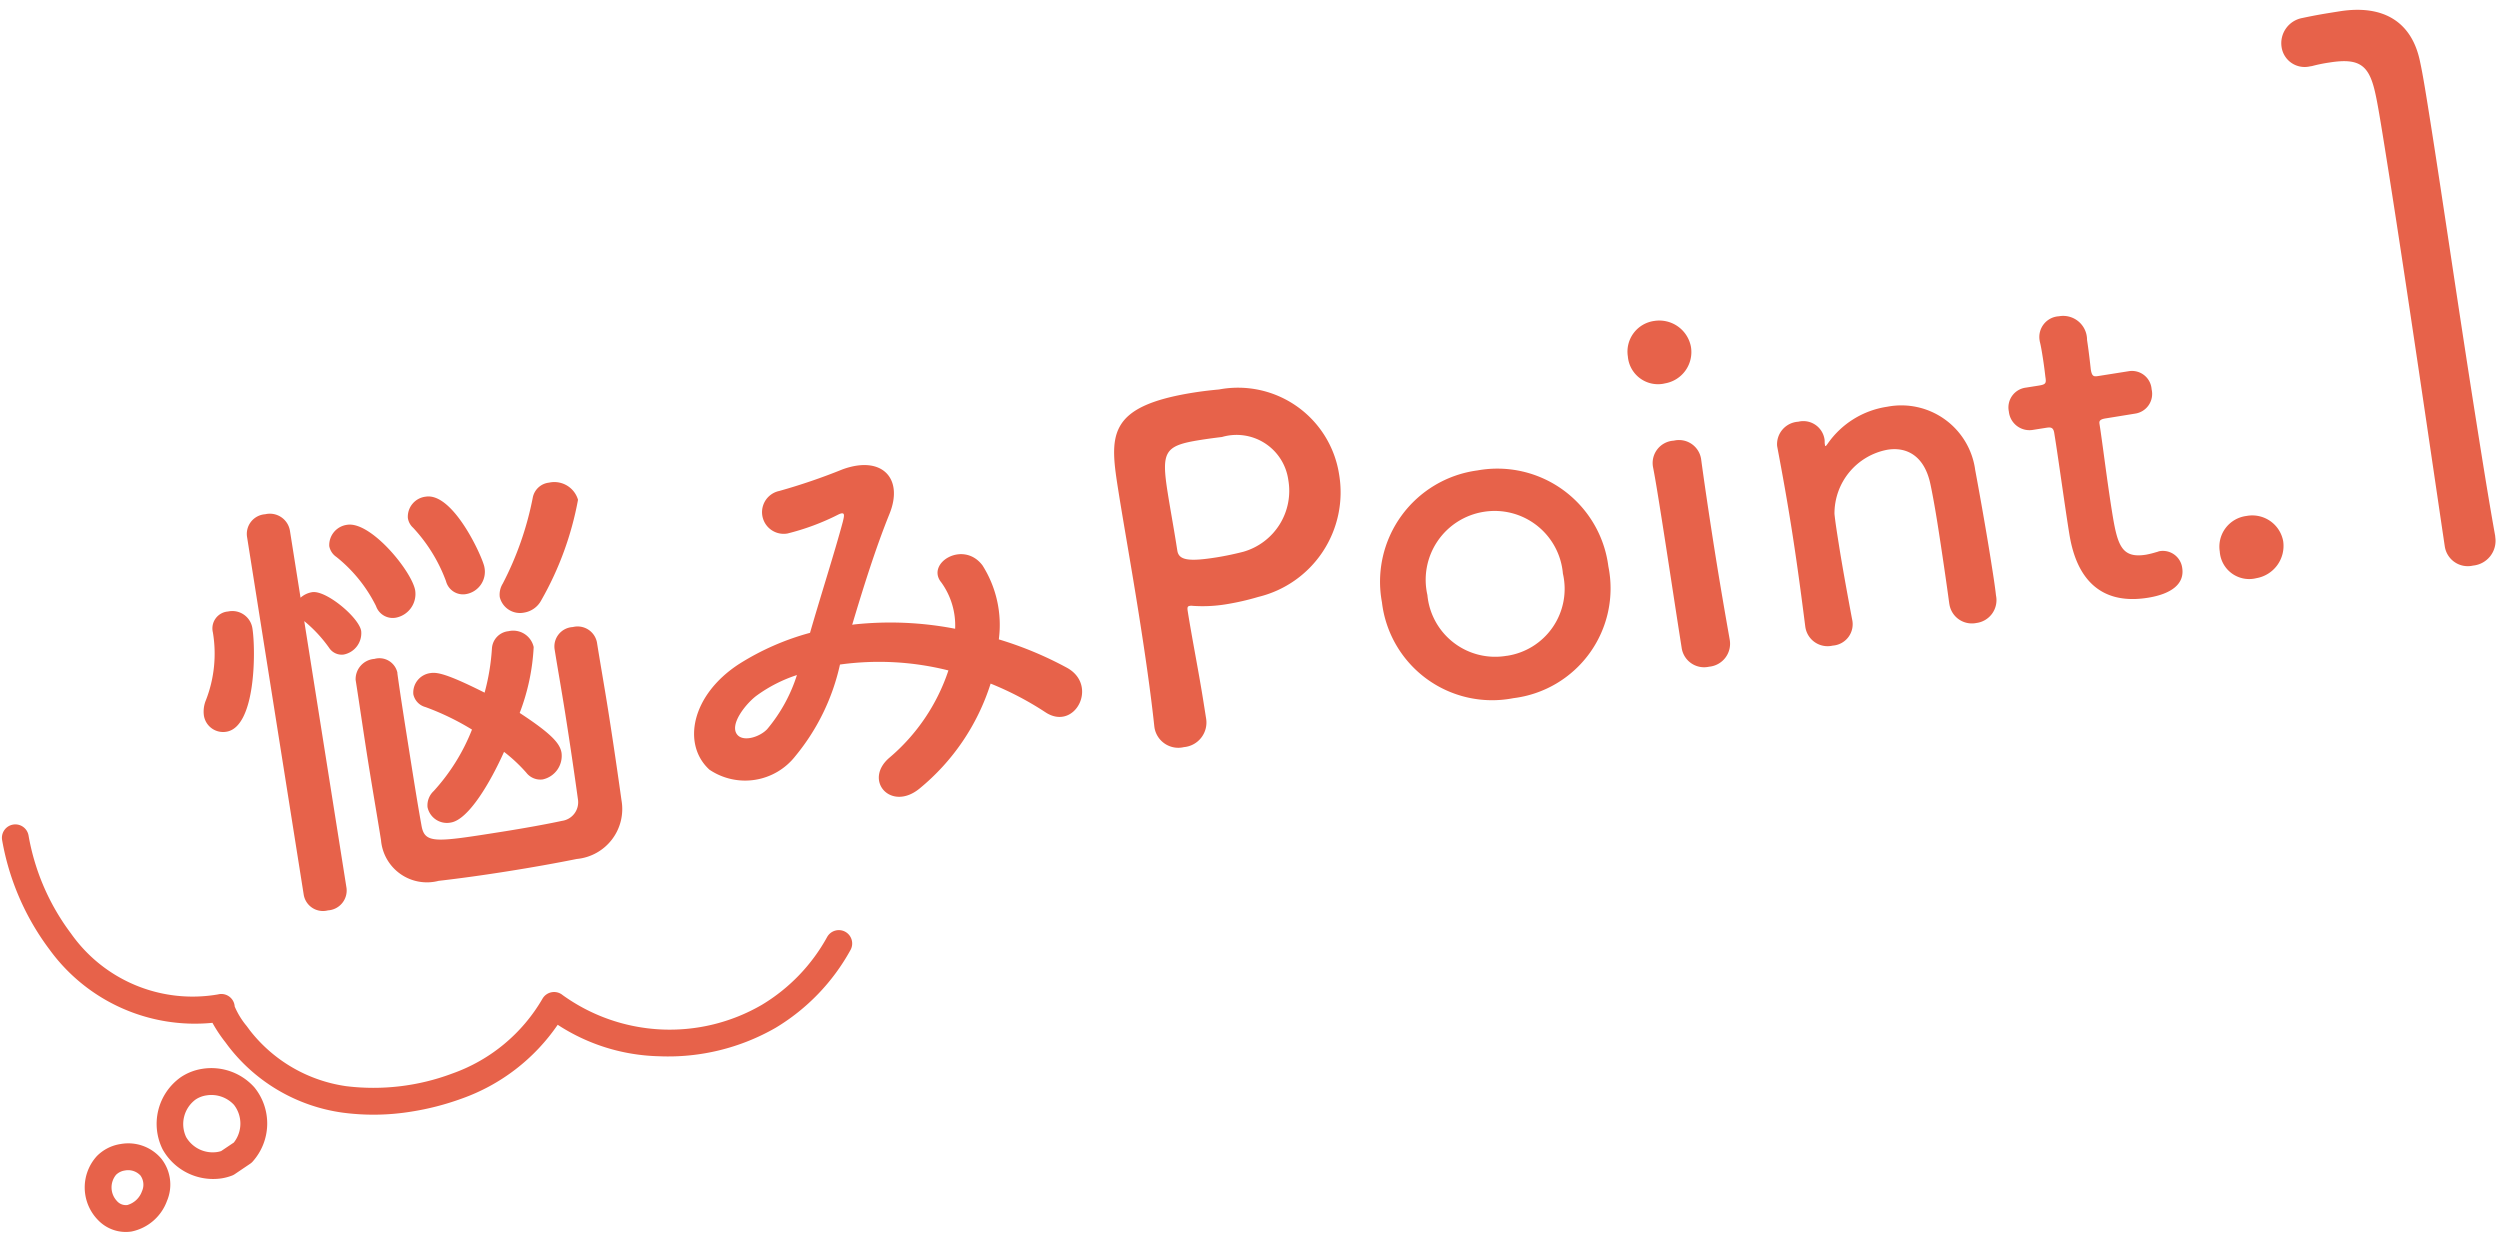 <svg xmlns="http://www.w3.org/2000/svg" width="93.25" height="46.169" viewBox="0 0 93.25 46.169"><g transform="translate(-286.792 -624.994)"><g transform="translate(-101.501 56.679) rotate(-9)"><path d="M-25.951-9.027a11.885,11.885,0,0,0,1.938-3.485.921.921,0,0,0-.969-.8.693.693,0,0,0-.68.442A11.841,11.841,0,0,1-27.277-9.86a.775.775,0,0,0-.187.476.777.777,0,0,0,.816.714A.883.883,0,0,0-25.951-9.027Zm-2.737-.663a.846.846,0,0,0,.833-.884c0-.34-.7-2.941-1.751-2.941a.753.753,0,0,0-.782.68.609.609,0,0,0,.136.391,5.943,5.943,0,0,1,.9,2.159A.656.656,0,0,0-28.687-9.69Zm-2.72.459a.9.9,0,0,0,.867-.884c0-.714-1.224-2.822-2.125-2.822a.766.766,0,0,0-.782.68.627.627,0,0,0,.2.442,5.434,5.434,0,0,1,1.173,2.04A.658.658,0,0,0-31.407-9.231Zm3.2,5.576a5.888,5.888,0,0,1,.7.9.662.662,0,0,0,.561.34.9.9,0,0,0,.85-.867c0-.34-.221-.731-1.309-1.717a7.969,7.969,0,0,0,.9-2.346.782.782,0,0,0-.833-.731.69.69,0,0,0-.714.544,8.208,8.208,0,0,1-.527,1.581c-1.326-.952-1.649-1.037-1.887-1.037a.733.733,0,0,0-.748.68.626.626,0,0,0,.374.544,9.651,9.651,0,0,1,1.581,1.1,7.44,7.44,0,0,1-1.768,2.04.728.728,0,0,0-.323.561.739.739,0,0,0,.765.7C-29.911-1.36-28.875-2.635-28.211-3.655Zm-3.468-3.536a.687.687,0,0,0-.765-.646.757.757,0,0,0-.816.663c0,.867-.017,1.955-.017,3.043,0,1.071.017,2.159.017,3.009A1.719,1.719,0,0,0-31.373.714c.782.034,1.683.051,2.584.051.918,0,1.836-.017,2.635-.051a1.871,1.871,0,0,0,1.989-1.9c.017-.918.034-2.159.034-3.417,0-.884-.017-1.768-.017-2.55a.735.735,0,0,0-.8-.7.725.725,0,0,0-.8.7c0,.663.017,1.53.017,2.414,0,1.241-.017,2.516-.034,3.3a.7.7,0,0,1-.714.663c-.612.034-1.462.051-2.278.051-2.55,0-2.924,0-2.924-.731-.017-.765-.017-1.8-.017-2.839s0-2.091.017-2.873ZM-36.423.442a.728.728,0,0,0,.8.714.743.743,0,0,0,.816-.714V-9.639A5.065,5.065,0,0,1-34.042-8.5a.56.56,0,0,0,.493.323.811.811,0,0,0,.782-.765c0-.51-1.054-1.717-1.581-1.717a.855.855,0,0,0-.459.136v-2.533a.759.759,0,0,0-.816-.748.735.735,0,0,0-.8.748Zm-1.9-6.46c1.122,0,1.564-2.856,1.564-3.655a.758.758,0,0,0-.8-.765.632.632,0,0,0-.68.68,4.787,4.787,0,0,1-.646,2.448,1.113,1.113,0,0,0-.17.561A.725.725,0,0,0-38.326-6.018Zm23.681-.289c.612-1.275,1.292-2.652,2.006-3.842.765-1.241.085-2.244-1.462-1.938a22.43,22.43,0,0,1-2.448.425.808.808,0,0,0,.051,1.615,8.943,8.943,0,0,0,2.006-.408c.255-.068.2.068.1.306-.476,1.071-1.258,2.618-1.853,3.893a9.662,9.662,0,0,0-2.788.731c-1.955.867-2.584,2.635-1.717,3.723a2.379,2.379,0,0,0,3.247,0,8.1,8.1,0,0,0,2.176-3.111,10.617,10.617,0,0,1,3.961.85A7.265,7.265,0,0,1-14.05-1.19c-1.1.68-.255,2.006.935,1.309a8.3,8.3,0,0,0,3.23-3.451A11.65,11.65,0,0,1-8.032-1.955c.969.884,2.125-.68,1.054-1.513A13.456,13.456,0,0,0-9.325-4.913a4.15,4.15,0,0,0-.17-2.822c-.561-1.054-2.091-.408-1.615.391a2.748,2.748,0,0,1,.238,1.785,12.713,12.713,0,0,0-3.689-.748Zm-2.329,1.53a5.917,5.917,0,0,1-1.411,1.819c-.306.238-.918.34-1.122.051-.289-.425.51-1.139.952-1.36A5.4,5.4,0,0,1-16.974-4.777ZM-2.15-.8v-.663c0-1.122-.051-2.329-.051-3.383,0-.136.017-.187.1-.187a.332.332,0,0,1,.119.017,5.431,5.431,0,0,0,1.241.136A9.649,9.649,0,0,0,.485-4.964,4.013,4.013,0,0,0,4.174-9.01,3.816,3.816,0,0,0,.247-12.835c-.255-.017-.595-.034-.952-.034-3.332,0-3.349,1.122-3.349,3.213,0,1.19.034,2.856.034,4.607,0,1.445-.017,2.941-.085,4.267v.051a.9.9,0,0,0,.969.867A.921.921,0,0,0-2.15-.8ZM.077-11.067A1.947,1.947,0,0,1,2.27-9.1,2.363,2.363,0,0,1,.2-6.715c-.357.034-.714.051-1.037.051-1.054,0-1.394-.119-1.394-.476v-.289c0-.6-.017-1.292-.017-1.887,0-1.581.153-1.768,1.513-1.768C-.331-11.084.077-11.067.077-11.067ZM9.29.255a4.125,4.125,0,0,0,4.267-4.3,4.173,4.173,0,0,0-4.267-4.3,4.187,4.187,0,0,0-4.284,4.3A4.138,4.138,0,0,0,9.29.255Zm0-1.6a2.538,2.538,0,0,1-2.567-2.7A2.567,2.567,0,0,1,9.29-6.783a2.554,2.554,0,0,1,2.55,2.737A2.525,2.525,0,0,1,9.29-1.343Zm7.4-9.112a1.185,1.185,0,0,0,1.19-1.207,1.2,1.2,0,0,0-1.19-1.156,1.154,1.154,0,0,0-1.19,1.156A1.128,1.128,0,0,0,16.686-10.455ZM17.6-.629V-.663c-.017-.935-.034-2.142-.034-3.315,0-1.428.017-2.771.034-3.468V-7.48a.835.835,0,0,0-.9-.816.835.835,0,0,0-.918.867c.017.459.017,1.139.017,1.9,0,1.547-.017,3.485-.017,4.9a.846.846,0,0,0,.9.867A.86.86,0,0,0,17.6-.629Zm8.3-.034a.848.848,0,0,0,.884.85.859.859,0,0,0,.884-.9c.017-.357.017-.833.017-1.36,0-1.258-.034-2.771-.051-3.383A2.779,2.779,0,0,0,24.761-8.3a3.291,3.291,0,0,0-2.414,1.02c-.034.034-.068.068-.085.068s-.017-.017-.017-.034v-.051c0-.051.017-.1.017-.17a.8.8,0,0,0-.867-.8.841.841,0,0,0-.918.765v.034c.034,1.139.051,2.023.051,3.043,0,1-.017,2.125-.068,3.74v.034a.839.839,0,0,0,.9.833.8.8,0,0,0,.867-.867c-.034-1.207-.051-2.108-.051-2.8,0-.476,0-.867.017-1.173a2.419,2.419,0,0,1,2.329-2.057c.714,0,1.309.425,1.377,1.479.017.272.034.85.034,1.53,0,1.037-.017,2.329-.034,3.026ZM33.856-6.6a.743.743,0,0,0,.748-.8.735.735,0,0,0-.748-.8H32.717c-.17,0-.238-.017-.238-.289,0,0,.034-.646.034-1.105a.891.891,0,0,0-.9-1.037.773.773,0,0,0-.85.765v.051c.017.187.017.391.017.6,0,.391-.017.731-.017.731,0,.238-.017.289-.289.289H29.98a.744.744,0,0,0-.765.782.772.772,0,0,0,.765.816h.51c.17,0,.272.017.272.238V-6.1c0,.748-.034,2.448-.034,3.434,0,.7,0,2.924,2.516,2.924.884,0,1.445-.289,1.445-.9a.728.728,0,0,0-.731-.748c-.051,0-.085.017-.136.017a3.319,3.319,0,0,1-.391.034c-.952,0-1-.544-1-1.87,0-1.122.051-2.567.051-3.2,0-.1,0-.187.255-.187Zm4.709,5.559a1.172,1.172,0,0,0-1.207-1.139,1.154,1.154,0,0,0-1.19,1.156A1.1,1.1,0,0,0,37.358.17,1.222,1.222,0,0,0,38.565-1.037Z" transform="translate(337 656.357)" fill="#e7624a"/><path d="M1.406-.986c-.029-1.392-.029-2.9-.029-4.408,0-4.147.058-8.439.058-11.194,0-.986,0-1.8-.029-2.291-.058-1.537-1.015-2.349-2.668-2.349-.609,0-.841,0-1.421.029a.955.955,0,0,0-.928.957.869.869,0,0,0,.928.87H-2.6a5.6,5.6,0,0,1,.667-.029c1.16,0,1.45.348,1.508,1.45.029.464.029,1.537.029,2.987,0,4.118-.087,11.107-.116,14.036V-.9a.867.867,0,0,0,.928.87.928.928,0,0,0,.986-.928Z" transform="translate(382 657.357)" fill="#e7624a"/></g><g transform="translate(287.364 656.244) rotate(-9)"><path d="M-650.224,826.354a8.75,8.75,0,0,1-2.556-.366,6.5,6.5,0,0,1-3.821-3.125c-.024-.047-.052-.1-.083-.159a5.311,5.311,0,0,1-.358-.782h-.011a6.7,6.7,0,0,1-5.556-3.635,9.515,9.515,0,0,1-1.115-4.319.5.5,0,0,1,.488-.512h.012a.5.5,0,0,1,.5.488,8.51,8.51,0,0,0,.993,3.864,5.546,5.546,0,0,0,5.06,3.1.5.5,0,0,1,.4.144.5.5,0,0,1,.144.4,2.953,2.953,0,0,0,.327.788c.034.065.066.125.092.177a5.548,5.548,0,0,0,3.221,2.619,8.361,8.361,0,0,0,3.979.155,6.327,6.327,0,0,0,3.768-2.234.5.5,0,0,1,.378-.182h.008a.5.5,0,0,1,.376.17,6.836,6.836,0,0,0,7.283,1.52,6.731,6.731,0,0,0,2.8-2.118.5.5,0,0,1,.7-.085.5.5,0,0,1,.085.7,7.731,7.731,0,0,1-3.213,2.43,8.044,8.044,0,0,1-4.46.368,7.211,7.211,0,0,1-3.551-1.751,7.288,7.288,0,0,1-3.979,2.162A10,10,0,0,1-650.224,826.354Z" transform="translate(663.224 -813.956)" fill="#e7624a"/><path d="M-630.872,891.33h0a2.15,2.15,0,0,1,1.815.988,2.133,2.133,0,0,1-.507,2.731.5.5,0,0,1-.094.057l-.627.293a.494.494,0,0,1-.1.035,1.937,1.937,0,0,1-.414.044,2.158,2.158,0,0,1-2-1.411,2.132,2.132,0,0,1,1.092-2.555A1.981,1.981,0,0,1-630.872,891.33Zm.735,2.9a1.142,1.142,0,0,0,.225-1.389,1.148,1.148,0,0,0-.961-.508.989.989,0,0,0-.421.089,1.138,1.138,0,0,0-.568,1.328,1.147,1.147,0,0,0,1.057.732.946.946,0,0,0,.151-.012Z" transform="translate(636.408 -881.728)" fill="#e7624a"/><path d="M-654.447,909.014h0a1.609,1.609,0,0,1,1.411.779,1.558,1.558,0,0,1-.039,1.587,1.789,1.789,0,0,1-1.49.921,1.43,1.43,0,0,1-1.157-.611,1.737,1.737,0,0,1,.326-2.371A1.571,1.571,0,0,1-654.447,909.014Zm-.118,2.287a.813.813,0,0,0,.625-.423.589.589,0,0,0,.035-.59.628.628,0,0,0-.542-.274h0a.588.588,0,0,0-.35.106.74.74,0,0,0-.123.971A.439.439,0,0,0-654.565,911.3Z" transform="translate(656.543 -897.118)" fill="#e7624a"/></g></g></svg>
